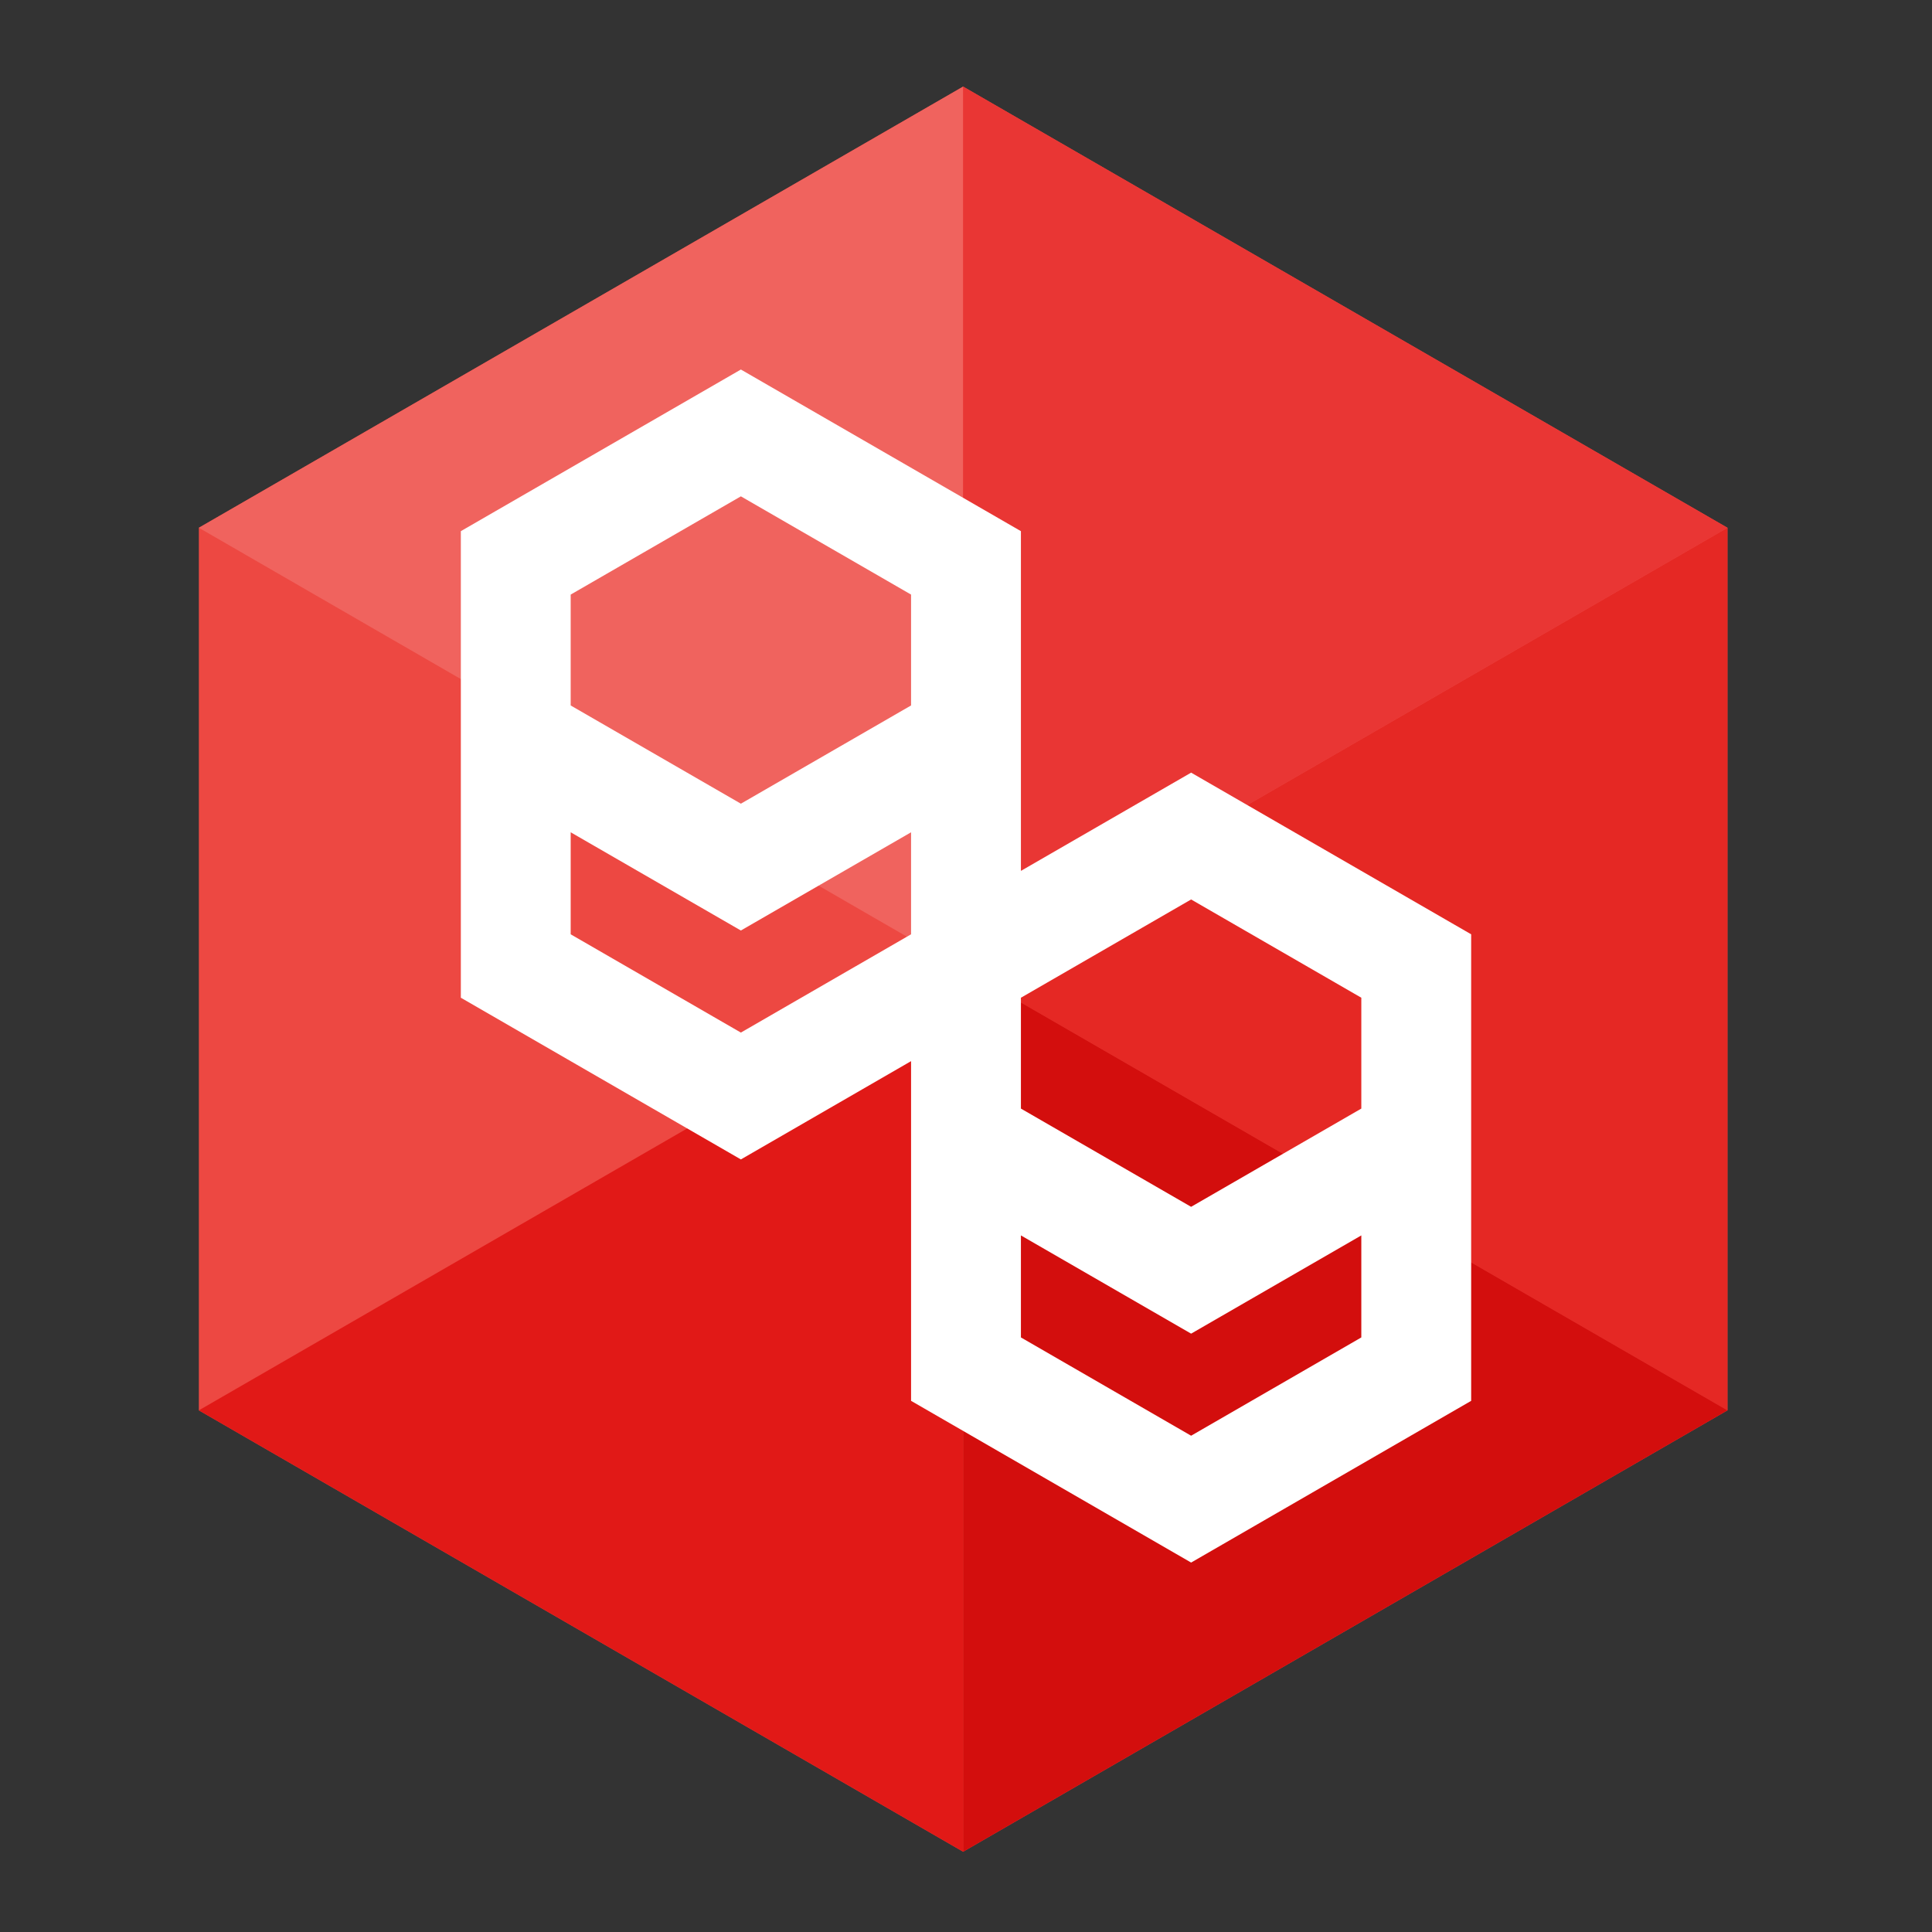 <svg width="182" height="182" viewBox="0 0 182 182" fill="none" xmlns="http://www.w3.org/2000/svg">
<rect x="0" y="0" width="182" height="182" fill="#333333" stroke="none"/>
<g clip-path="url(#clip0_4_657)">
<path d="M162.732 49.718V132.859L90.731 174.438L18.732 132.859V49.718L90.731 8.157L162.732 49.718Z" fill="#ED4842"/>
<path d="M90.731 8.157L18.732 49.718L90.731 91.297V8.155V8.157Z" fill="#F0635E"/>
<path d="M90.731 91.297L18.732 132.859L90.731 174.438V91.297Z" fill="#E11917"/>
<path d="M162.732 49.718L90.731 91.297L162.732 132.859V49.718Z" fill="#E52824"/>
<path d="M90.731 8.155V91.297L162.732 49.718L90.731 8.157" fill="#E93634"/>
<path d="M90.731 91.297V174.438L162.732 132.859L90.731 91.297Z" fill="#D30E0D"/>
<path d="M112.207 72.785L96.173 82.04V50.037L69.793 34.81L43.412 50.037V93.988L69.793 109.222L85.825 99.963V131.963L112.207 147.198L138.588 131.963V88.014L112.207 72.785ZM128.24 93.988V104.431L112.206 113.686L96.173 104.432V93.989L112.207 84.732L128.24 93.988ZM69.793 46.757L85.825 56.012V66.456L69.793 75.71L53.76 66.457V56.012L69.793 46.757ZM69.793 97.272L53.76 88.014V78.404L69.793 87.657L85.825 78.404V88.014L69.793 97.272ZM112.207 135.249L96.173 125.99V116.38L112.206 125.634L128.24 116.379V125.99L112.207 135.249Z" fill="white"/>
</g>
<defs>
<clipPath id="clip0_4_657">
<rect width="182" height="182" fill="white"/>
</clipPath>
</defs>
</svg>
